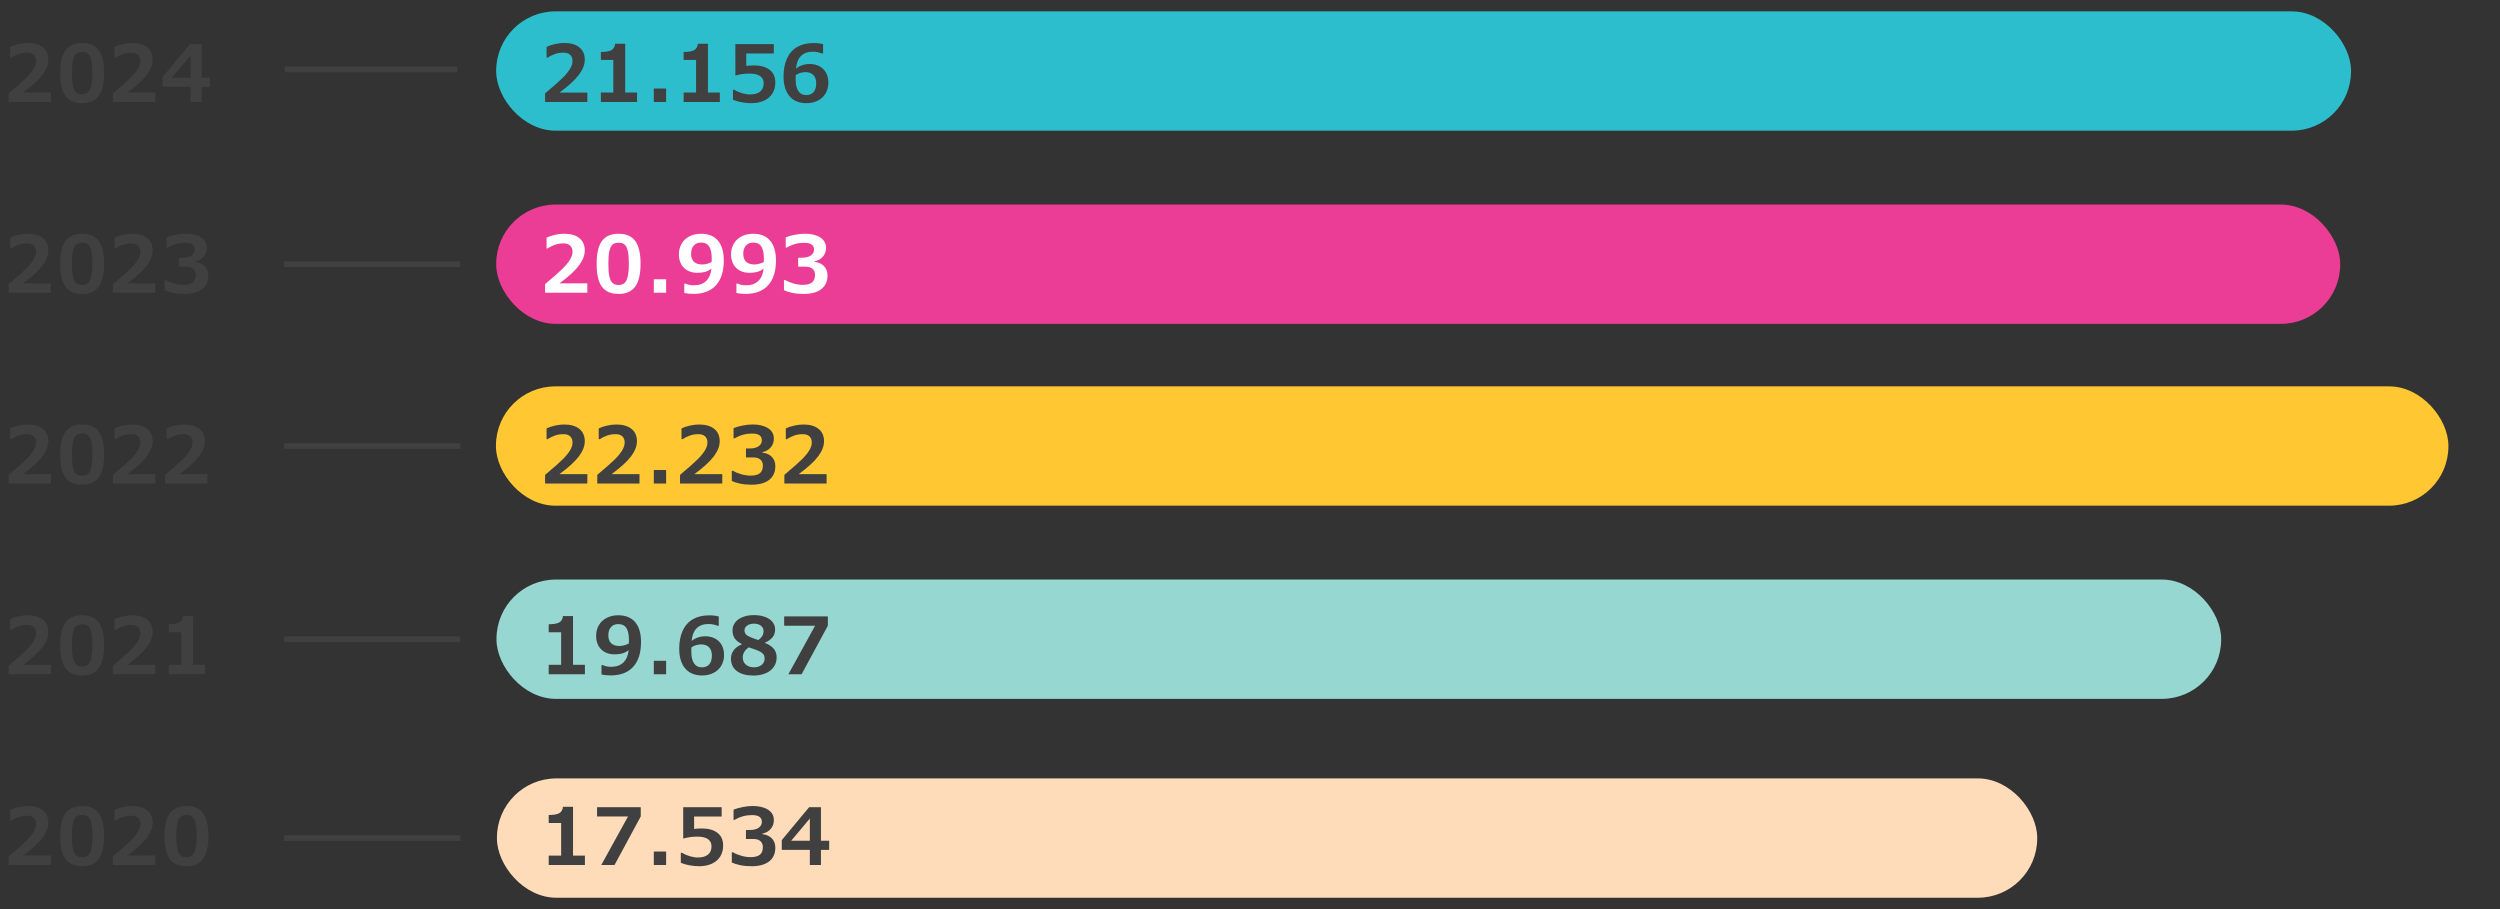 <svg xmlns="http://www.w3.org/2000/svg" width="440" height="160" viewBox="0 0 440 160"><rect x="0" y="0" width="440" height="160" fill="#333333" stroke="none"/><path fill="none" stroke="#404040" stroke-miterlimit="10" d="M50.104 12.233h30.4M50 46.5h31M50 78.5h31M50 112.5h31M50 147.5h31"/><g fill="#404040"><path d="M8.96 17.948H1.522V16.43c1.545-1.294 2.593-2.222 3.145-2.782s.97-1.078 1.254-1.552.427-.93.427-1.367c0-.46-.137-.819-.41-1.077s-.666-.386-1.176-.386c-.565 0-1.076.083-1.531.25s-.884.379-1.285.639h-.164v-1.9c.392-.201.877-.366 1.456-.496s1.125-.195 1.641-.195c1.139 0 2.029.256 2.669.769s.96 1.236.96 2.17c0 .852-.341 1.735-1.022 2.649s-1.824 1.961-3.428 3.141h4.901v1.654zM18.325 12.862c0 1.818-.315 3.156-.947 4.013s-1.603 1.285-2.916 1.285c-1.322 0-2.297-.417-2.926-1.251s-.943-2.183-.943-4.047c0-1.841.312-3.185.937-4.03s1.602-1.268 2.933-1.268 2.301.424 2.926 1.271.937 2.19.937 4.026zm-2.064-.007c0-.939-.056-1.672-.167-2.201s-.291-.913-.537-1.152-.611-.359-1.094-.359c-.488 0-.854.121-1.101.362s-.425.629-.537 1.162-.167 1.265-.167 2.194.058 1.655.174 2.191.298.924.547 1.166.609.362 1.083.362c.647 0 1.108-.273 1.384-.82s.414-1.515.414-2.905zM27.321 17.948h-7.438V16.43c1.545-1.294 2.593-2.222 3.145-2.782s.97-1.078 1.254-1.552.427-.93.427-1.367c0-.46-.137-.819-.41-1.077s-.666-.386-1.176-.386c-.565 0-1.076.083-1.531.25s-.884.379-1.285.639h-.164v-1.9c.392-.201.877-.366 1.456-.496s1.125-.195 1.641-.195c1.139 0 2.029.256 2.669.769s.96 1.236.96 2.17c0 .852-.341 1.735-1.022 2.649s-1.824 1.961-3.428 3.141h4.901v1.654zM36.953 15.275h-1.449v2.673h-1.955v-2.673h-4.942v-1.709l4.819-5.797h2.078v5.906h1.449v1.6zm-3.404-1.599v-3.91l-3.281 3.91h3.281z"/></g><g fill="#404040"><path d="M8.958 51.521H1.521v-1.518c1.545-1.294 2.593-2.222 3.145-2.782s.97-1.078 1.254-1.552.427-.93.427-1.367c0-.46-.137-.819-.41-1.077s-.666-.386-1.176-.386c-.565 0-1.076.083-1.531.25s-.884.379-1.285.639h-.164v-1.9c.392-.201.877-.366 1.456-.496s1.125-.195 1.641-.195c1.139 0 2.029.256 2.669.769s.96 1.236.96 2.17c0 .852-.341 1.735-1.022 2.649s-1.824 1.961-3.428 3.141h4.901v1.654zM18.323 46.436c0 1.818-.315 3.156-.947 4.013s-1.603 1.285-2.916 1.285c-1.322 0-2.297-.417-2.926-1.251s-.943-2.183-.943-4.047c0-1.841.312-3.185.937-4.03s1.602-1.268 2.933-1.268 2.301.424 2.926 1.271.937 2.19.937 4.026zm-2.064-.007c0-.939-.056-1.672-.167-2.201s-.291-.913-.537-1.152-.611-.359-1.094-.359c-.488 0-.854.121-1.101.362s-.425.629-.537 1.162-.167 1.265-.167 2.194.058 1.655.174 2.191.298.924.547 1.166.609.362 1.083.362c.647 0 1.108-.273 1.384-.82s.414-1.515.414-2.905zM27.319 51.521h-7.438v-1.518c1.545-1.294 2.593-2.222 3.145-2.782s.97-1.078 1.254-1.552.427-.93.427-1.367c0-.46-.137-.819-.41-1.077s-.666-.386-1.176-.386c-.565 0-1.076.083-1.531.25s-.884.379-1.285.639h-.164v-1.9c.392-.201.877-.366 1.456-.496s1.125-.195 1.641-.195c1.139 0 2.029.256 2.669.769s.96 1.236.96 2.17c0 .852-.341 1.735-1.022 2.649s-1.824 1.961-3.428 3.141h4.901v1.654zM34.388 46.087c.707.082 1.261.335 1.665.759s.605.966.605 1.627c0 1.043-.365 1.848-1.094 2.413s-1.764.848-3.104.848c-.734 0-1.398-.062-1.993-.188s-1.086-.281-1.473-.468v-1.791l.205-.007c.406.246.896.45 1.473.612s1.111.243 1.603.243c.748 0 1.299-.14 1.654-.42s.533-.732.533-1.357c0-.433-.141-.778-.424-1.036s-.7-.386-1.251-.386h-1.299v-1.579h.595c.729 0 1.278-.131 1.647-.393s.554-.614.554-1.056c0-.784-.579-1.176-1.736-1.176-1.094 0-2.11.28-3.049.841h-.198v-1.798c.479-.191 1.029-.346 1.651-.465s1.197-.178 1.726-.178c1.112 0 2.01.218 2.693.653s1.025 1.042 1.025 1.822c0 .606-.181 1.124-.543 1.552s-.851.707-1.466.834v.096z"/></g><g fill="#404040"><path d="M8.96 85.097H1.522v-1.518c1.545-1.294 2.593-2.222 3.145-2.782s.97-1.078 1.254-1.552.427-.93.427-1.367c0-.46-.137-.819-.41-1.077s-.666-.386-1.176-.386c-.565 0-1.076.083-1.531.25s-.884.379-1.285.639h-.164v-1.9c.392-.201.877-.366 1.456-.496s1.125-.195 1.641-.195c1.139 0 2.029.256 2.669.769s.96 1.236.96 2.17c0 .852-.341 1.735-1.022 2.649s-1.824 1.961-3.428 3.141h4.901v1.654zM18.325 80.011c0 1.818-.315 3.156-.947 4.013s-1.603 1.285-2.916 1.285c-1.322 0-2.297-.417-2.926-1.251s-.943-2.183-.943-4.047c0-1.841.312-3.185.937-4.03s1.602-1.268 2.933-1.268 2.301.424 2.926 1.271.937 2.19.937 4.026zm-2.064-.007c0-.939-.056-1.672-.167-2.201s-.291-.913-.537-1.152-.611-.359-1.094-.359c-.488 0-.854.121-1.101.362s-.425.629-.537 1.162-.167 1.265-.167 2.194.058 1.655.174 2.191.298.924.547 1.166.609.362 1.083.362c.647 0 1.108-.273 1.384-.82s.414-1.515.414-2.905zM27.321 85.097h-7.438v-1.518c1.545-1.294 2.593-2.222 3.145-2.782s.97-1.078 1.254-1.552.427-.93.427-1.367c0-.46-.137-.819-.41-1.077s-.666-.386-1.176-.386c-.565 0-1.076.083-1.531.25s-.884.379-1.285.639h-.164v-1.9c.392-.201.877-.366 1.456-.496s1.125-.195 1.641-.195c1.139 0 2.029.256 2.669.769s.96 1.236.96 2.17c0 .852-.341 1.735-1.022 2.649s-1.824 1.961-3.428 3.141h4.901v1.654zM36.502 85.097h-7.438v-1.518c1.545-1.294 2.593-2.222 3.145-2.782s.97-1.078 1.254-1.552.427-.93.427-1.367c0-.46-.137-.819-.41-1.077s-.666-.386-1.176-.386c-.565 0-1.076.083-1.531.25s-.884.379-1.285.639h-.164v-1.9c.392-.201.877-.366 1.456-.496s1.125-.195 1.641-.195c1.139 0 2.029.256 2.669.769s.96 1.236.96 2.17c0 .852-.341 1.735-1.022 2.649s-1.824 1.961-3.428 3.141h4.901v1.654z"/></g><g fill="#404040"><path d="M8.96 118.671H1.522v-1.518c1.545-1.294 2.593-2.222 3.145-2.782s.97-1.078 1.254-1.552.427-.93.427-1.367c0-.46-.137-.819-.41-1.077s-.666-.386-1.176-.386c-.565 0-1.076.083-1.531.25s-.884.379-1.285.639h-.164v-1.9c.392-.201.877-.366 1.456-.496s1.125-.195 1.641-.195c1.139 0 2.029.256 2.669.769s.96 1.236.96 2.17c0 .852-.341 1.735-1.022 2.649s-1.824 1.961-3.428 3.141h4.901v1.654zM18.325 113.585c0 1.818-.315 3.156-.947 4.013s-1.603 1.285-2.916 1.285c-1.322 0-2.297-.417-2.926-1.251s-.943-2.183-.943-4.047c0-1.841.312-3.185.937-4.03s1.602-1.268 2.933-1.268 2.301.424 2.926 1.271.937 2.19.937 4.026zm-2.064-.007c0-.939-.056-1.672-.167-2.201s-.291-.913-.537-1.152-.611-.359-1.094-.359c-.488 0-.854.121-1.101.362s-.425.629-.537 1.162-.167 1.265-.167 2.194.058 1.655.174 2.191.298.924.547 1.166.609.362 1.083.362c.647 0 1.108-.273 1.384-.82s.414-1.515.414-2.905zM27.321 118.671h-7.438v-1.518c1.545-1.294 2.593-2.222 3.145-2.782s.97-1.078 1.254-1.552.427-.93.427-1.367c0-.46-.137-.819-.41-1.077s-.666-.386-1.176-.386c-.565 0-1.076.083-1.531.25s-.884.379-1.285.639h-.164v-1.9c.392-.201.877-.366 1.456-.496s1.125-.195 1.641-.195c1.139 0 2.029.256 2.669.769s.96 1.236.96 2.17c0 .852-.341 1.735-1.022 2.649s-1.824 1.961-3.428 3.141h4.901v1.654zM36.071 118.671H29.7v-1.661h2.188v-5.735H29.7v-1.408c.848 0 1.464-.106 1.849-.318s.605-.587.66-1.125h1.771v8.586h2.092v1.661z"/></g><g fill="#404040"><path d="M8.96 152.245H1.522v-1.518c1.545-1.294 2.593-2.222 3.145-2.782s.97-1.078 1.254-1.552.427-.93.427-1.367c0-.46-.137-.819-.41-1.077s-.666-.386-1.176-.386c-.565 0-1.076.083-1.531.25s-.884.379-1.285.639h-.164v-1.9c.392-.201.877-.366 1.456-.496s1.125-.195 1.641-.195c1.139 0 2.029.256 2.669.769s.96 1.236.96 2.17c0 .852-.341 1.735-1.022 2.649s-1.824 1.961-3.428 3.141h4.901v1.654zM18.325 147.159c0 1.818-.315 3.156-.947 4.013s-1.603 1.285-2.916 1.285c-1.322 0-2.297-.417-2.926-1.251s-.943-2.183-.943-4.047c0-1.841.312-3.185.937-4.03s1.602-1.268 2.933-1.268 2.301.424 2.926 1.271.937 2.19.937 4.026zm-2.064-.007c0-.939-.056-1.672-.167-2.201s-.291-.913-.537-1.152-.611-.359-1.094-.359c-.488 0-.854.121-1.101.362s-.425.629-.537 1.162-.167 1.265-.167 2.194.058 1.655.174 2.191.298.924.547 1.166.609.362 1.083.362c.647 0 1.108-.273 1.384-.82s.414-1.515.414-2.905zM27.321 152.245h-7.438v-1.518c1.545-1.294 2.593-2.222 3.145-2.782s.97-1.078 1.254-1.552.427-.93.427-1.367c0-.46-.137-.819-.41-1.077s-.666-.386-1.176-.386c-.565 0-1.076.083-1.531.25s-.884.379-1.285.639h-.164v-1.9c.392-.201.877-.366 1.456-.496s1.125-.195 1.641-.195c1.139 0 2.029.256 2.669.769s.96 1.236.96 2.17c0 .852-.341 1.735-1.022 2.649s-1.824 1.961-3.428 3.141h4.901v1.654zM36.687 147.159c0 1.818-.315 3.156-.947 4.013s-1.603 1.285-2.916 1.285c-1.322 0-2.297-.417-2.926-1.251s-.943-2.183-.943-4.047c0-1.841.312-3.185.937-4.03s1.602-1.268 2.933-1.268 2.301.424 2.926 1.271.937 2.19.937 4.026zm-2.065-.007c0-.939-.056-1.672-.167-2.201s-.291-.913-.537-1.152-.611-.359-1.094-.359c-.488 0-.854.121-1.101.362s-.425.629-.537 1.162-.167 1.265-.167 2.194.058 1.655.174 2.191.298.924.547 1.166.609.362 1.083.362c.647 0 1.108-.273 1.384-.82s.414-1.515.414-2.905z"/></g><rect x="87.327" y="2" width="326.455" height="21" rx="10.45" ry="10.45" fill="#2dbecd"/><rect x="87.331" y="36" width="324.545" height="21" rx="10.45" ry="10.45" fill="#eb3c96"/><rect x="87.286" y="68" width="343.636" height="21" rx="10.45" ry="10.45" fill="#ffc832"/><rect x="87.381" y="102" width="303.545" height="21" rx="10.45" ry="10.45" fill="#96d7d2"/><rect x="87.459" y="137" width="271.091" height="21" rx="10.45" ry="10.45" fill="#ffdcb9"/><g><g fill="#404040"><path d="M103.374 85.097h-7.438v-1.518c1.545-1.294 2.593-2.222 3.145-2.782s.97-1.078 1.254-1.552.427-.93.427-1.367c0-.46-.137-.819-.41-1.077s-.666-.386-1.176-.386c-.565 0-1.076.083-1.531.25s-.884.379-1.285.639h-.164v-1.9c.392-.201.877-.366 1.456-.496s1.125-.195 1.641-.195c1.139 0 2.029.256 2.669.769s.96 1.236.96 2.17c0 .852-.341 1.735-1.022 2.649s-1.824 1.961-3.428 3.141h4.901v1.654zM112.555 85.097h-7.438v-1.518c1.545-1.294 2.593-2.222 3.145-2.782s.97-1.078 1.254-1.552.427-.93.427-1.367c0-.46-.137-.819-.41-1.077s-.666-.386-1.176-.386c-.565 0-1.076.083-1.531.25s-.884.379-1.285.639h-.164v-1.9c.392-.201.877-.366 1.456-.496s1.125-.195 1.641-.195c1.139 0 2.029.256 2.669.769s.96 1.236.96 2.17c0 .852-.341 1.735-1.022 2.649s-1.824 1.961-3.428 3.141h4.901v1.654zM117.237 85.097h-2.167v-2.372h2.167v2.372zM127.122 85.097h-7.438v-1.518c1.545-1.294 2.593-2.222 3.145-2.782s.97-1.078 1.254-1.552.427-.93.427-1.367c0-.46-.137-.819-.41-1.077s-.666-.386-1.176-.386c-.565 0-1.076.083-1.531.25s-.884.379-1.285.639h-.164v-1.9c.392-.201.877-.366 1.456-.496s1.125-.195 1.641-.195c1.139 0 2.029.256 2.669.769s.96 1.236.96 2.17c0 .852-.341 1.735-1.022 2.649s-1.824 1.961-3.428 3.141h4.901v1.654zM134.19 79.662c.707.082 1.261.335 1.665.759s.605.966.605 1.627c0 1.043-.365 1.848-1.094 2.413s-1.764.848-3.104.848c-.734 0-1.398-.062-1.993-.188s-1.086-.281-1.473-.468v-1.791l.205-.007c.406.246.896.45 1.473.612s1.111.243 1.603.243c.748 0 1.299-.14 1.654-.42s.533-.732.533-1.357c0-.433-.141-.778-.424-1.036s-.7-.386-1.251-.386h-1.299v-1.579h.595c.729 0 1.278-.131 1.647-.393s.554-.614.554-1.056c0-.784-.579-1.176-1.736-1.176-1.094 0-2.11.28-3.049.841h-.198V75.35c.479-.191 1.029-.346 1.651-.465s1.197-.178 1.726-.178c1.112 0 2.01.218 2.693.653s1.025 1.042 1.025 1.822c0 .606-.181 1.124-.543 1.552s-.851.707-1.466.834v.096zM145.483 85.097h-7.438v-1.518c1.545-1.294 2.593-2.222 3.145-2.782s.97-1.078 1.254-1.552.427-.93.427-1.367c0-.46-.137-.819-.41-1.077s-.666-.386-1.176-.386c-.565 0-1.076.083-1.531.25s-.884.379-1.285.639h-.164v-1.9c.392-.201.877-.366 1.456-.496s1.125-.195 1.641-.195c1.139 0 2.029.256 2.669.769s.96 1.236.96 2.17c0 .852-.341 1.735-1.022 2.649s-1.824 1.961-3.428 3.141h4.901v1.654z"/></g><g fill="#404040"><path d="M102.943 118.671h-6.371v-1.661h2.188v-5.735h-2.188v-1.408c.848 0 1.464-.106 1.849-.318s.605-.587.66-1.125h1.771v8.586h2.092v1.661zM112.821 112.99c0 1.896-.458 3.351-1.374 4.365s-2.253 1.521-4.013 1.521c-.223 0-.502-.016-.837-.048s-.58-.071-.735-.116v-1.654h.239c.378.201.861.301 1.449.301.916 0 1.635-.25 2.157-.752s.835-1.226.94-2.174c-.355.269-.724.458-1.104.567s-.833.164-1.357.164c-.994 0-1.787-.293-2.379-.878s-.889-1.384-.889-2.396c0-.693.162-1.313.485-1.863s.783-.977 1.377-1.282 1.266-.458 2.013-.458c1.312 0 2.312.403 2.998 1.21s1.029 1.971 1.029 3.493zm-2.126-.335c0-.948-.15-1.654-.451-2.119s-.779-.697-1.436-.697c-.529 0-.951.174-1.268.523s-.475.833-.475 1.453c0 .611.167 1.077.499 1.398s.823.482 1.47.482c.497 0 1.043-.141 1.641-.424l.021-.615zM117.237 118.671h-2.167v-2.372h2.167v2.372zM127.43 115.287c0 .702-.162 1.327-.485 1.876s-.78.973-1.371 1.271-1.259.448-2.006.448c-1.285 0-2.277-.411-2.977-1.234s-1.049-1.983-1.049-3.483c0-1.23.206-2.29.619-3.179s1.014-1.559 1.805-2.01 1.74-.677 2.847-.677c.652 0 1.214.066 1.688.198v1.641h-.205c-.205-.096-.456-.172-.752-.229s-.577-.085-.841-.085c-1.791 0-2.782.994-2.974 2.98.319-.264.688-.467 1.107-.608s.857-.212 1.312-.212c.629 0 1.194.131 1.695.393s.891.639 1.169 1.131.417 1.084.417 1.777zm-5.756-.526c0 .861.16 1.525.479 1.993s.768.701 1.347.701c.574 0 1.016-.175 1.326-.526s.465-.868.465-1.552c0-.629-.165-1.113-.496-1.453s-.801-.509-1.412-.509c-.287 0-.582.045-.885.137s-.573.219-.81.383l-.014.41v.417zM136.692 115.725c0 .606-.167 1.153-.502 1.641s-.812.865-1.432 1.131-1.329.4-2.126.4c-1.262 0-2.242-.262-2.939-.786s-1.046-1.262-1.046-2.215c0-.524.16-1.006.479-1.446s.802-.792 1.449-1.056v-.041c-.597-.296-1.022-.631-1.275-1.005s-.379-.85-.379-1.429c0-.506.157-.963.472-1.371s.759-.725 1.333-.95 1.224-.338 1.948-.338c.738 0 1.394.105 1.965.314s1.012.507 1.319.892.461.819.461 1.302c0 .565-.15 1.032-.451 1.401s-.748.684-1.34.943v.041c.688.273 1.204.615 1.548 1.025s.516.925.516 1.545zm-2.119.218c0-.305-.057-.548-.171-.728s-.304-.346-.571-.499-.664-.318-1.193-.496l-.841-.287c-.337.214-.601.475-.79.783s-.284.635-.284.981c0 .538.184.964.55 1.278s.84.472 1.418.472c.551 0 1.002-.14 1.354-.42s.526-.642.526-1.083zm-.191-4.901c0-.374-.155-.68-.465-.919s-.718-.359-1.224-.359c-.469 0-.864.109-1.183.328s-.479.501-.479.848c0 .278.082.51.246.697s.458.367.882.54c.073.041.283.122.629.243s.577.197.69.229c.333-.26.566-.508.701-.745s.202-.524.202-.861zM145.702 110.119l-4.621 8.552h-2.331l4.71-8.545h-5.448v-1.634h7.69v1.627z"/></g><g fill="#404040"><path d="M102.943 152.244h-6.371v-1.661h2.188v-5.735h-2.188v-1.408c.848 0 1.464-.106 1.849-.318s.605-.587.66-1.125h1.771v8.586h2.092v1.661zM112.773 143.692l-4.621 8.552h-2.331l4.71-8.545h-5.448v-1.634h7.69v1.627zM117.237 152.244h-2.167v-2.372h2.167v2.372zM127.272 148.826c0 .748-.175 1.396-.526 1.945s-.848.967-1.49 1.254-1.376.431-2.201.431c-.551 0-1.114-.052-1.688-.157s-1.089-.253-1.545-.444v-1.764h.219c.419.26.879.462 1.381.608s.966.219 1.395.219c.779 0 1.375-.168 1.788-.506s.619-.823.619-1.456c0-.561-.211-.985-.632-1.275s-1.052-.434-1.89-.434c-.825 0-1.595.105-2.311.314h-.15v-5.496h6.768v1.641h-4.847v2.188c.078-.018.264-.038.561-.058s.556-.031.779-.031c1.18 0 2.104.259 2.772.776s1.001 1.266 1.001 2.246zM134.19 146.81c.707.082 1.261.335 1.665.759s.605.966.605 1.627c0 1.043-.365 1.848-1.094 2.413s-1.764.848-3.104.848c-.734 0-1.398-.062-1.993-.188s-1.086-.281-1.473-.468v-1.791l.205-.007c.406.246.896.45 1.473.612s1.111.243 1.603.243c.748 0 1.299-.14 1.654-.42s.533-.732.533-1.357c0-.433-.141-.778-.424-1.036s-.7-.386-1.251-.386h-1.299v-1.579h.595c.729 0 1.278-.131 1.647-.393s.554-.614.554-1.056c0-.784-.579-1.176-1.736-1.176-1.094 0-2.11.28-3.049.841h-.198v-1.798c.479-.191 1.029-.346 1.651-.465s1.197-.178 1.726-.178c1.112 0 2.01.218 2.693.653s1.025 1.042 1.025 1.822c0 .606-.181 1.124-.543 1.552s-.851.707-1.466.834v.096zM145.935 149.571h-1.449v2.673h-1.955v-2.673h-4.942v-1.709l4.819-5.797h2.078v5.906h1.449v1.6zm-3.405-1.599v-3.91l-3.281 3.91h3.281z"/></g><g fill="#fff"><path d="M103.374 51.522h-7.438v-1.518c1.545-1.294 2.593-2.222 3.145-2.782s.97-1.078 1.254-1.552.427-.93.427-1.367c0-.46-.137-.819-.41-1.077s-.666-.386-1.176-.386c-.565 0-1.076.083-1.531.25s-.884.379-1.285.639h-.164v-1.9c.392-.201.877-.366 1.456-.496s1.125-.195 1.641-.195c1.139 0 2.029.256 2.669.769s.96 1.236.96 2.17c0 .852-.341 1.735-1.022 2.649s-1.824 1.961-3.428 3.141h4.901v1.654zM112.739 46.437c0 1.818-.315 3.156-.947 4.013s-1.603 1.285-2.916 1.285c-1.322 0-2.297-.417-2.926-1.251s-.943-2.183-.943-4.047c0-1.841.312-3.185.937-4.03s1.602-1.268 2.933-1.268 2.301.424 2.926 1.271.937 2.19.937 4.026zm-2.064-.007c0-.939-.056-1.672-.167-2.201s-.291-.913-.537-1.152-.611-.359-1.094-.359c-.488 0-.854.121-1.101.362s-.425.629-.537 1.162-.167 1.265-.167 2.194.058 1.655.174 2.191.298.924.547 1.166.609.362 1.083.362c.647 0 1.108-.273 1.384-.82s.414-1.515.414-2.905zM117.237 51.522h-2.167V49.15h2.167v2.372zM127.389 45.842c0 1.896-.458 3.351-1.374 4.365s-2.253 1.521-4.013 1.521c-.223 0-.502-.016-.837-.048s-.58-.071-.735-.116V49.91h.239c.378.201.861.301 1.449.301.916 0 1.635-.25 2.157-.752s.835-1.226.94-2.174c-.355.269-.724.458-1.104.567s-.833.164-1.357.164c-.994 0-1.787-.293-2.379-.878s-.889-1.384-.889-2.396c0-.693.162-1.313.485-1.863s.783-.977 1.377-1.282 1.266-.458 2.013-.458c1.312 0 2.312.403 2.998 1.21s1.029 1.971 1.029 3.493zm-2.126-.335c0-.948-.15-1.654-.451-2.119s-.779-.697-1.436-.697c-.529 0-.951.174-1.268.523s-.475.833-.475 1.453c0 .611.167 1.077.499 1.398s.823.482 1.47.482c.497 0 1.043-.141 1.641-.424l.021-.615zM136.569 45.842c0 1.896-.458 3.351-1.374 4.365s-2.253 1.521-4.013 1.521c-.223 0-.502-.016-.837-.048s-.58-.071-.735-.116V49.91h.239c.378.201.861.301 1.449.301.916 0 1.635-.25 2.157-.752s.835-1.226.94-2.174c-.355.269-.724.458-1.104.567s-.833.164-1.357.164c-.994 0-1.787-.293-2.379-.878s-.889-1.384-.889-2.396c0-.693.162-1.313.485-1.863s.783-.977 1.377-1.282 1.266-.458 2.013-.458c1.312 0 2.312.403 2.998 1.21s1.029 1.971 1.029 3.493zm-2.126-.335c0-.948-.15-1.654-.451-2.119s-.779-.697-1.436-.697c-.529 0-.951.174-1.268.523s-.475.833-.475 1.453c0 .611.167 1.077.499 1.398s.823.482 1.47.482c.497 0 1.043-.141 1.641-.424l.021-.615zM143.371 46.088c.707.082 1.261.335 1.665.759s.605.966.605 1.627c0 1.043-.365 1.848-1.094 2.413s-1.764.848-3.104.848c-.734 0-1.398-.062-1.993-.188s-1.086-.281-1.473-.468v-1.791l.205-.007c.406.246.896.45 1.473.612s1.111.243 1.603.243c.748 0 1.299-.14 1.654-.42s.533-.732.533-1.357c0-.433-.141-.778-.424-1.036s-.7-.386-1.251-.386h-1.299v-1.579h.595c.729 0 1.278-.131 1.647-.393s.554-.614.554-1.056c0-.784-.579-1.176-1.736-1.176-1.094 0-2.11.28-3.049.841h-.198v-1.798c.479-.191 1.029-.346 1.651-.465s1.197-.178 1.726-.178c1.112 0 2.01.218 2.693.653s1.025 1.042 1.025 1.822c0 .606-.181 1.124-.543 1.552s-.851.707-1.466.834v.096z"/></g><g fill="#404040"><path d="M103.374 17.948h-7.438V16.43c1.545-1.294 2.593-2.222 3.145-2.782s.97-1.078 1.254-1.552.427-.93.427-1.367c0-.46-.137-.819-.41-1.077s-.666-.386-1.176-.386c-.565 0-1.076.083-1.531.25s-.884.379-1.285.639h-.164v-1.9c.392-.201.877-.366 1.456-.496s1.125-.195 1.641-.195c1.139 0 2.029.256 2.669.769s.96 1.236.96 2.17c0 .852-.341 1.735-1.022 2.649s-1.824 1.961-3.428 3.141h4.901v1.654zM112.124 17.948h-6.371v-1.661h2.188v-5.735h-2.188V9.144c.848 0 1.464-.106 1.849-.318s.605-.587.66-1.125h1.771v8.586h2.092v1.661zM117.237 17.948h-2.167v-2.372h2.167v2.372zM126.691 17.948h-6.371v-1.661h2.188v-5.735h-2.188V9.144c.848 0 1.464-.106 1.849-.318s.605-.587.66-1.125h1.771v8.586h2.092v1.661zM136.453 14.53c0 .748-.175 1.396-.526 1.945s-.848.967-1.49 1.254-1.376.431-2.201.431c-.551 0-1.114-.052-1.688-.157s-1.089-.253-1.545-.444v-1.764h.219c.419.26.879.462 1.381.608s.966.219 1.395.219c.779 0 1.375-.168 1.788-.506s.619-.823.619-1.456c0-.561-.211-.985-.632-1.275s-1.052-.434-1.89-.434c-.825 0-1.595.105-2.311.314h-.15V7.769h6.768V9.41h-4.847v2.188c.078-.018.264-.038.561-.058s.556-.031.779-.031c1.18 0 2.104.259 2.772.776s1.001 1.266 1.001 2.246zM145.791 14.564c0 .702-.162 1.327-.485 1.876s-.78.973-1.371 1.271-1.259.448-2.006.448c-1.285 0-2.277-.411-2.977-1.234s-1.049-1.983-1.049-3.483c0-1.23.206-2.29.619-3.179s1.014-1.559 1.805-2.01 1.74-.677 2.847-.677c.652 0 1.214.066 1.688.198v1.641h-.205c-.205-.096-.456-.172-.752-.229s-.577-.085-.841-.085c-1.791 0-2.782.994-2.974 2.98.319-.264.688-.467 1.107-.608s.857-.212 1.312-.212c.629 0 1.194.131 1.695.393s.891.639 1.169 1.131.417 1.084.417 1.777zm-5.756-.526c0 .861.16 1.525.479 1.993s.768.701 1.347.701c.574 0 1.016-.175 1.326-.526s.465-.868.465-1.552c0-.629-.165-1.113-.496-1.453s-.801-.509-1.412-.509c-.287 0-.582.045-.885.137s-.573.219-.81.383l-.014.41v.417z"/></g></g></svg>